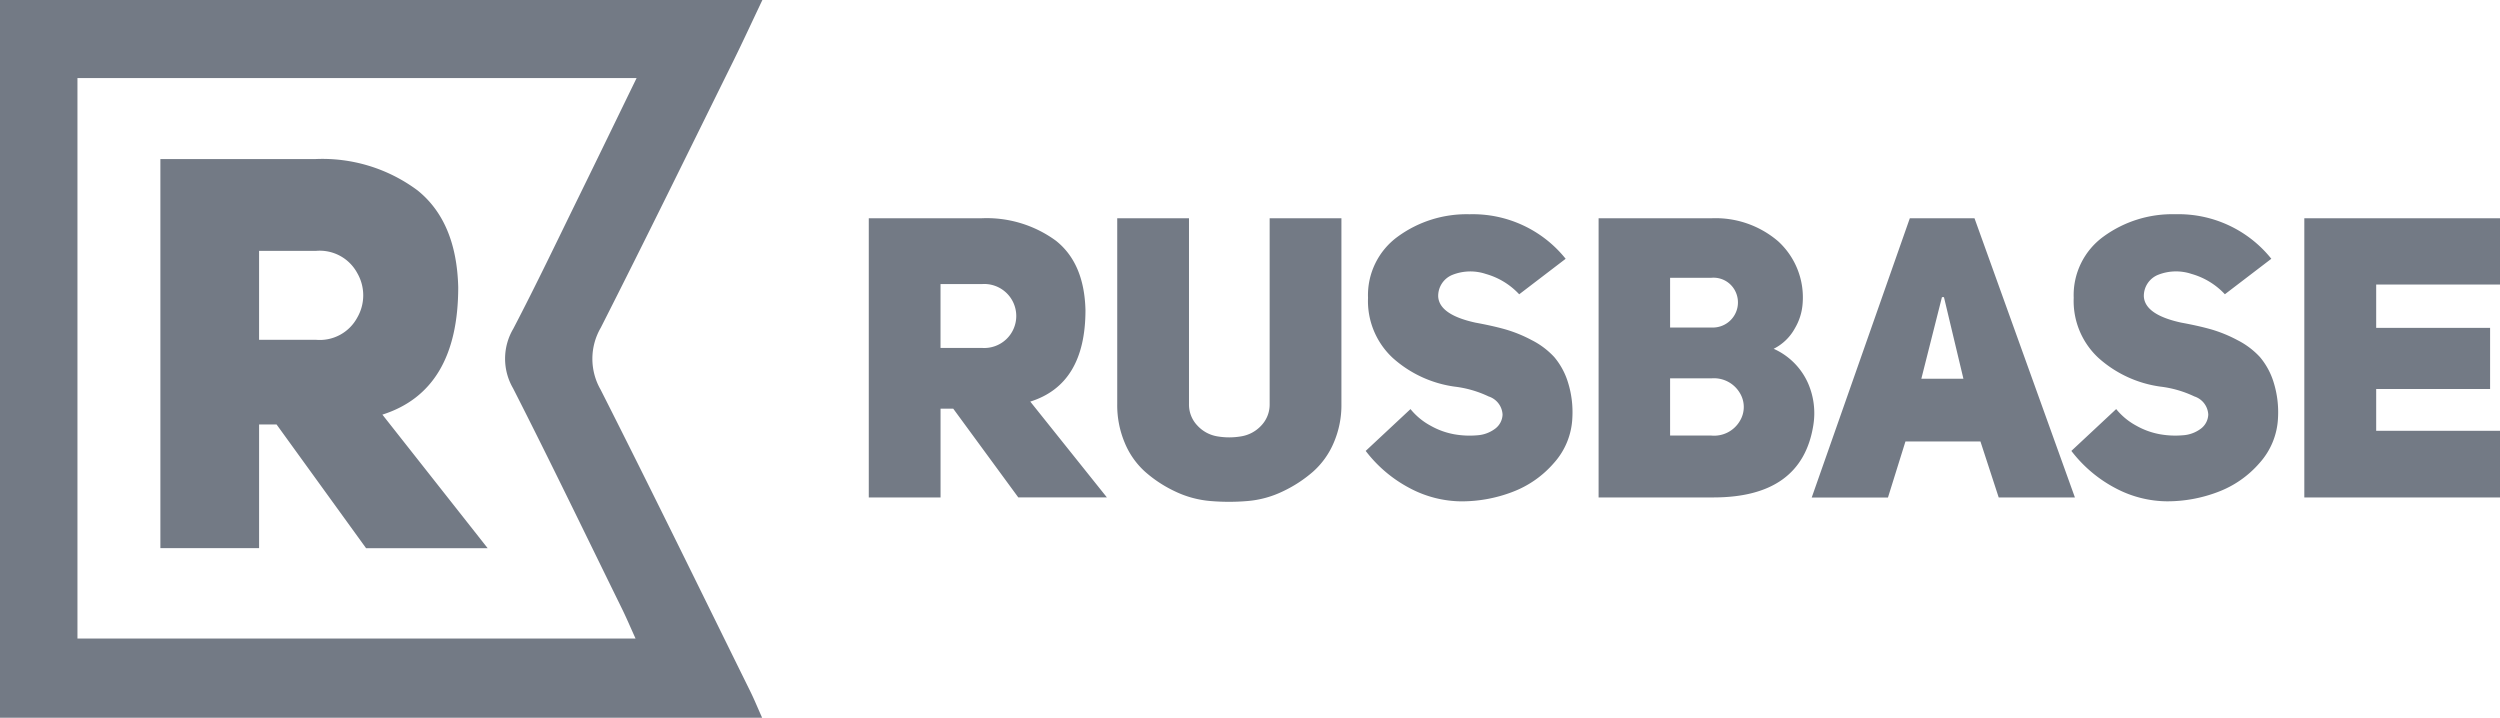 <svg xmlns="http://www.w3.org/2000/svg" width="209" height="60" viewBox="0 0 209 60">
<defs>
    <style>
      .cls-1 {
        fill: #737a85;
        fill-rule: evenodd;
      }
    </style>
  </defs>
  <path id="Фигура_2" data-name="Фигура 2" class="cls-1" d="M624.133,645.588l-5.441-7.421H617.63v7.421h-6v-23.34h9.39a9.793,9.793,0,0,1,6.255,1.877q2.373,1.881,2.47,5.8,0,6.2-4.614,7.648l6.406,8.011h-7.4Zm-6.506-12.5h3.485a2.676,2.676,0,1,0,0-5.341h-3.484v5.34h0ZM638.4,622.247v15.528a2.531,2.531,0,0,0,.7,1.8,2.908,2.908,0,0,0,1.676.906,5.892,5.892,0,0,0,1.974,0,2.923,2.923,0,0,0,1.693-.906,2.542,2.542,0,0,0,.7-1.8V622.247h6v15.528a7.944,7.944,0,0,1-.647,3.247,6.744,6.744,0,0,1-1.742,2.424,10.932,10.932,0,0,1-2.506,1.631,8.391,8.391,0,0,1-2.953.809,18.269,18.269,0,0,1-3.1,0,8.475,8.475,0,0,1-2.969-.809,10.565,10.565,0,0,1-2.487-1.631,6.671,6.671,0,0,1-1.709-2.424,8.1,8.1,0,0,1-.63-3.247V622.247h6ZM653.168,641.7l3.749-3.5a5.561,5.561,0,0,0,1.675,1.386,6.269,6.269,0,0,0,2.009.724,7.349,7.349,0,0,0,1.89.081,2.79,2.79,0,0,0,1.493-.544,1.54,1.54,0,0,0,.63-1.187,1.68,1.68,0,0,0-1.162-1.516,9.116,9.116,0,0,0-2.854-.823,9.737,9.737,0,0,1-5.158-2.392,6.489,6.489,0,0,1-2.073-5.029,6.046,6.046,0,0,1,2.5-5.128,9.755,9.755,0,0,1,5.989-1.86,9.946,9.946,0,0,1,8.033,3.723l-3.884,2.968a6.051,6.051,0,0,0-2.787-1.7,4.082,4.082,0,0,0-2.773.066,1.9,1.9,0,0,0-1.212,1.83q0.1,1.514,3.12,2.175,1.428,0.261,2.487.559a11.427,11.427,0,0,1,2.223.908,6.6,6.6,0,0,1,1.878,1.416,6.034,6.034,0,0,1,1.143,2.112,8.342,8.342,0,0,1,.365,2.949,6.022,6.022,0,0,1-1.544,3.791,8.584,8.584,0,0,1-3.482,2.424,11.89,11.89,0,0,1-4.263.78,9.328,9.328,0,0,1-4.283-1.092,11.139,11.139,0,0,1-3.709-3.13ZM689.7,629.365a4.7,4.7,0,0,1-.647,2.079,4.113,4.113,0,0,1-1.775,1.715,5.66,5.66,0,0,1,2.884,2.9,6.266,6.266,0,0,1,.431,3.494q-0.962,6.034-8.36,6.033h-9.59V622.248h9.424a8.037,8.037,0,0,1,5.59,1.927,6.357,6.357,0,0,1,2.043,5.193v0Zm-11.083,2.014h3.452a2.1,2.1,0,0,0,1.959-3.117,2.028,2.028,0,0,0-1.956-1.039h-3.452v4.156h0Zm0,9.034h3.452a2.494,2.494,0,0,0,2.374-1.205,2.248,2.248,0,0,0-.014-2.39,2.515,2.515,0,0,0-2.359-1.187h-3.45v4.782h0Zm25.451-18.166,8.395,23.342h-6.371l-1.527-4.682h-6.27l-1.461,4.684H690.46l8.2-23.342h5.409v0Zm-4.447,13.414h3.52l-1.627-6.822h-0.167l-1.724,6.824Zm12.543,6.037,3.749-3.5a5.537,5.537,0,0,0,1.675,1.386,6.271,6.271,0,0,0,2.011.724,7.332,7.332,0,0,0,1.888.081,2.79,2.79,0,0,0,1.494-.544,1.54,1.54,0,0,0,.63-1.187,1.68,1.68,0,0,0-1.162-1.516,9.116,9.116,0,0,0-2.854-.823,9.737,9.737,0,0,1-5.158-2.392,6.484,6.484,0,0,1-2.075-5.029,6.044,6.044,0,0,1,2.5-5.128,9.755,9.755,0,0,1,5.989-1.86,9.944,9.944,0,0,1,8.032,3.723L725,628.6a6.067,6.067,0,0,0-2.789-1.7,4.082,4.082,0,0,0-2.773.066,1.9,1.9,0,0,0-1.212,1.83q0.1,1.514,3.12,2.175,1.428,0.261,2.487.559a11.427,11.427,0,0,1,2.223.908,6.6,6.6,0,0,1,1.878,1.416,6.018,6.018,0,0,1,1.143,2.112,8.365,8.365,0,0,1,.365,2.949,6.022,6.022,0,0,1-1.544,3.791,8.591,8.591,0,0,1-3.484,2.424,11.886,11.886,0,0,1-4.263.78,9.321,9.321,0,0,1-4.282-1.092,11.175,11.175,0,0,1-3.708-3.13v0Zm25.485-13.915v3.629h9.523v5.11h-9.523v3.494H748v5.573H731.641V622.248H748v5.54l-10.355,0Zm-134.91-23.79c-0.884,1.861-1.638,3.5-2.437,5.12-3.677,7.434-7.32,14.883-11.073,22.277a5.167,5.167,0,0,0-.02,5.18c4.244,8.378,8.364,16.818,12.52,25.238,0.317,0.642.589,1.311,0.987,2.2H539V603.993h63.738Zm-10.519,6.536H545.475v46.854h46.658c-0.451-.991-0.786-1.788-1.168-2.559-3.009-6.128-5.974-12.28-9.072-18.361a4.918,4.918,0,0,1,.015-4.976c1.937-3.707,3.735-7.487,5.579-11.245C589.029,617.1,590.553,613.949,592.219,610.529ZM569.6,649.823l-7.479-10.337H560.66v10.337h-8.252V617.3h12.9a13.317,13.317,0,0,1,8.6,2.618q3.261,2.622,3.4,8.087,0,8.64-6.34,10.658l8.8,11.165H569.6ZM560.66,632.41h4.788a3.559,3.559,0,0,0,3.418-1.859,3.712,3.712,0,0,0,0-3.722,3.562,3.562,0,0,0-3.419-1.859h-4.788v7.44Z" transform="translate(-539 -604)"/>
</svg>
